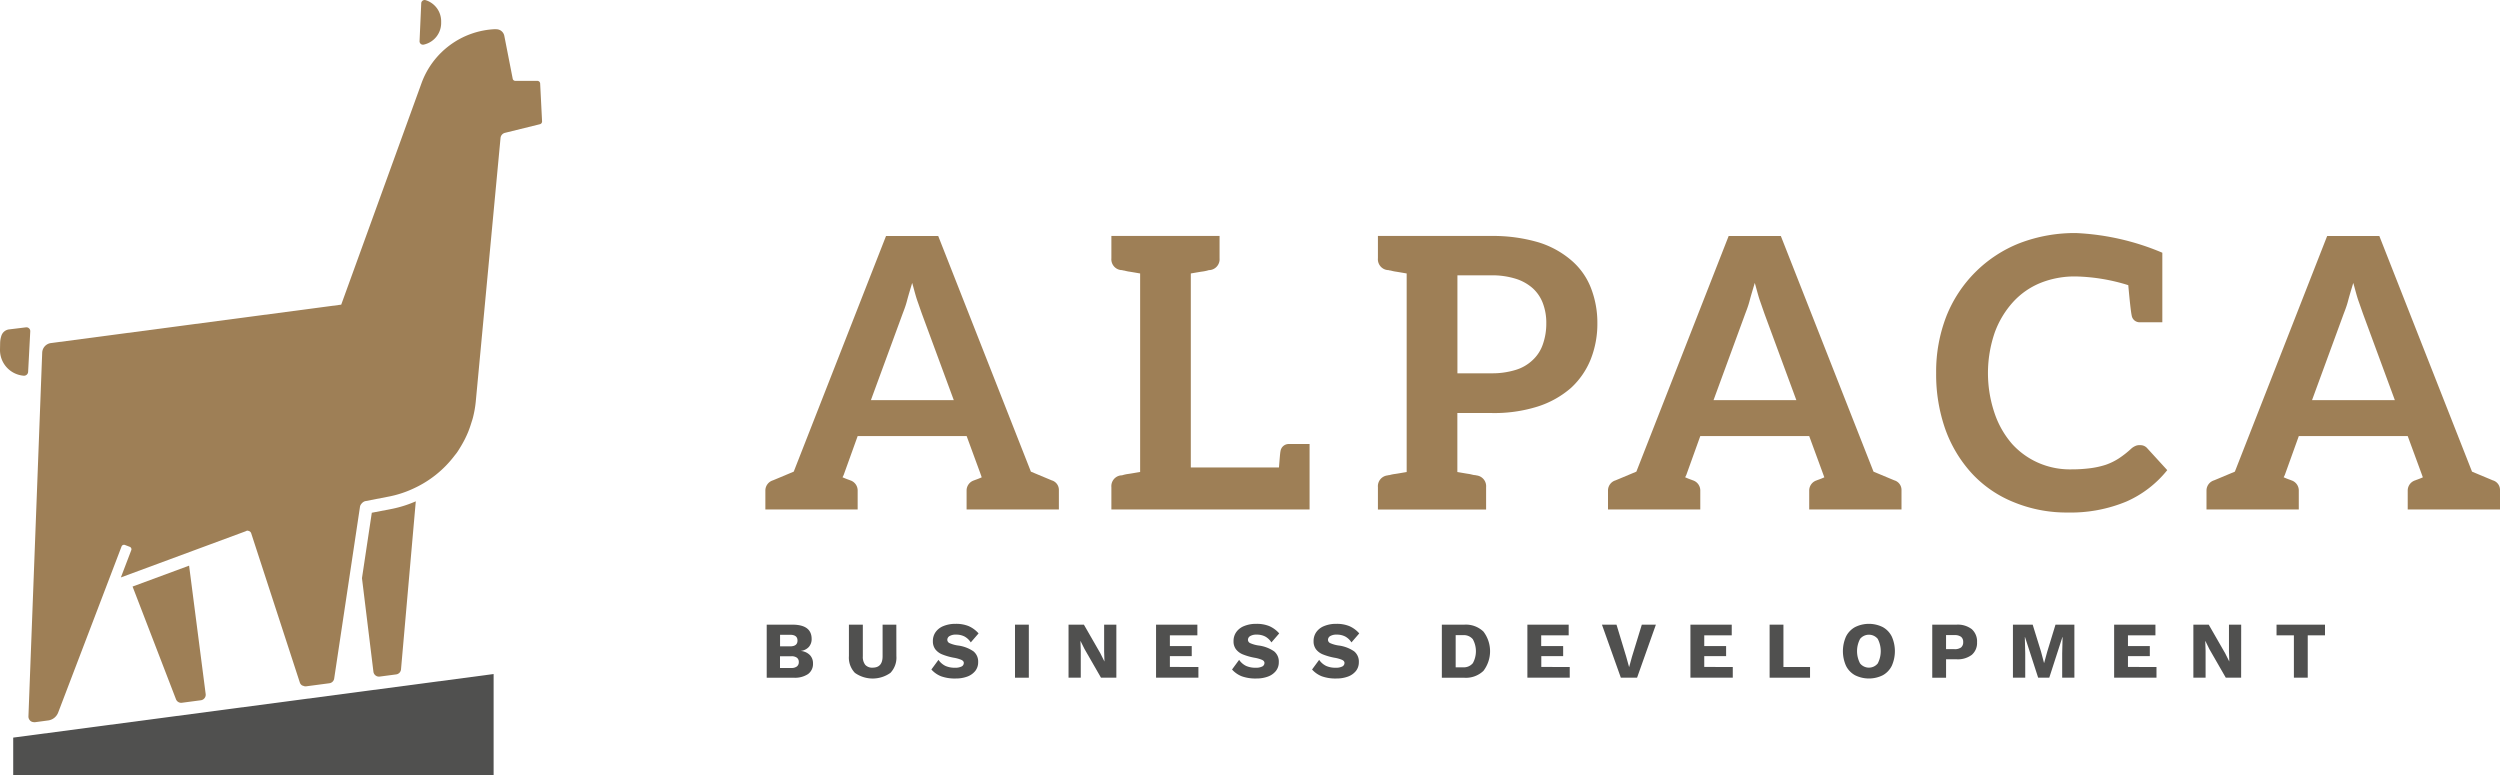 <svg xmlns="http://www.w3.org/2000/svg" viewBox="0 0 190 58.905"><defs><style>.a{fill:#9e7f56;}.b{fill:#50504f;}</style></defs><title>Alpaca logo</title><path class="a" d="M80.475,37.254V38.72H73.461V37.254a.81.81,0,0,1,.575-.748c.057-.029.259-.087.575-.229L74.5,35.96l-1.034-2.817H65.182L64.118,36.1l-.086.173c.316.142.518.2.575.229a.81.81,0,0,1,.575.748V38.72H58.168V37.254a.812.812,0,0,1,.575-.748c.143-.058.69-.287,1.581-.661l7.014-17.908h3.967l7.043,17.908c.891.374,1.437.6,1.581.661A.757.757,0,0,1,80.475,37.254ZM66.188,30.412h6.3L70.1,23.944c-.116-.317-.231-.661-.374-1.064s-.259-.891-.4-1.379c-.144.488-.288.949-.4,1.379s-.259.776-.374,1.093Z"/><path class="a" d="M99.528,33.746V38.72H84.465v-1.7a.825.825,0,0,1,.719-.891.5.5,0,0,0,.172-.029,2.663,2.663,0,0,1,.432-.086c.2-.029.517-.087.862-.144V20.783c-.345-.058-.662-.115-.862-.144s-.345-.086-.432-.086a.5.5,0,0,0-.172-.029.826.826,0,0,1-.719-.891v-1.7h8.222v1.7a.827.827,0,0,1-.72.891.5.5,0,0,0-.172.029,2.885,2.885,0,0,1-.431.086c-.2.029-.517.086-.862.144V35.528h6.7c.058-.718.087-1.12.116-1.235a.63.63,0,0,1,.66-.547Z"/><path class="a" d="M121.4,24.547a7.317,7.317,0,0,1-.517,2.789,5.97,5.97,0,0,1-1.5,2.156,7.159,7.159,0,0,1-2.53,1.408,10.95,10.95,0,0,1-3.536.489h-2.558v4.485c.345.057.661.115.862.144s.345.086.432.086a1.01,1.01,0,0,1,.172.029.825.825,0,0,1,.719.891v1.7h-8.222v-1.7a.825.825,0,0,1,.719-.891,1.01,1.01,0,0,1,.172-.029,2.663,2.663,0,0,1,.432-.086c.2-.029.517-.087.862-.144V20.783c-.345-.058-.662-.115-.862-.144s-.345-.086-.432-.086a.5.5,0,0,0-.172-.029.826.826,0,0,1-.719-.891v-1.7h8.595a12.242,12.242,0,0,1,3.622.488,6.987,6.987,0,0,1,2.5,1.38,5.249,5.249,0,0,1,1.466,2.069A7.259,7.259,0,0,1,121.4,24.547Zm-3.881,0a4.179,4.179,0,0,0-.259-1.494,2.921,2.921,0,0,0-.776-1.15,3.546,3.546,0,0,0-1.293-.719,6,6,0,0,0-1.869-.259h-2.558v7.446h2.558a6.035,6.035,0,0,0,1.869-.258,3.2,3.2,0,0,0,1.293-.749,2.91,2.91,0,0,0,.776-1.206A4.722,4.722,0,0,0,117.518,24.547Z"/><path class="a" d="M144.514,37.254V38.72H137.5V37.254a.811.811,0,0,1,.574-.748c.058-.029.259-.087.575-.229l-.115-.317L137.5,33.143h-8.279L128.158,36.1l-.086.173c.316.142.517.2.575.229a.812.812,0,0,1,.575.748V38.72h-7.014V37.254a.81.81,0,0,1,.575-.748c.143-.058.689-.287,1.581-.661l7.014-17.908h3.966l7.043,17.908c.891.374,1.438.6,1.582.661A.758.758,0,0,1,144.514,37.254Zm-14.286-6.842h6.295l-2.386-6.468c-.115-.317-.23-.661-.373-1.064s-.259-.891-.4-1.379c-.144.488-.288.949-.4,1.379s-.259.776-.374,1.093Z"/><path class="a" d="M162.008,23.973c-.058-.259-.144-1.035-.259-2.3a14.318,14.318,0,0,0-3.967-.662,6.949,6.949,0,0,0-2.7.489,5.755,5.755,0,0,0-2.1,1.466,7.033,7.033,0,0,0-1.38,2.3,9.492,9.492,0,0,0,0,6.18,6.909,6.909,0,0,0,1.323,2.3,5.871,5.871,0,0,0,2.012,1.438,5.952,5.952,0,0,0,2.472.488,11.131,11.131,0,0,0,1.438-.086,6.545,6.545,0,0,0,1.178-.258,4.649,4.649,0,0,0,1.006-.489,7.211,7.211,0,0,0,.949-.748,1.2,1.2,0,0,1,.316-.2.724.724,0,0,1,.345-.058.678.678,0,0,1,.546.231l1.524,1.667a8.207,8.207,0,0,1-3.105,2.386,11,11,0,0,1-4.456.834,10.529,10.529,0,0,1-4.139-.8,8.787,8.787,0,0,1-3.162-2.185,9.91,9.91,0,0,1-2.012-3.363,12.58,12.58,0,0,1-.69-4.255,11.638,11.638,0,0,1,.776-4.312,9.877,9.877,0,0,1,5.548-5.548,11.7,11.7,0,0,1,4.341-.775,18.975,18.975,0,0,1,6.525,1.494V24.49h-1.667A.607.607,0,0,1,162.008,23.973Z"/><path class="a" d="M190,37.254V38.72h-7.013V37.254a.811.811,0,0,1,.574-.748c.057-.029.259-.087.576-.229l-.115-.317-1.035-2.817h-8.279L173.645,36.1l-.087.173c.316.142.518.2.575.229a.81.81,0,0,1,.575.748V38.72h-7.014V37.254a.812.812,0,0,1,.575-.748c.144-.058.69-.287,1.581-.661l7.014-17.908h3.966l7.044,17.908c.891.374,1.436.6,1.58.661A.756.756,0,0,1,190,37.254Zm-14.286-6.842h6.295l-2.385-6.468c-.115-.317-.231-.661-.375-1.064s-.259-.891-.4-1.379c-.144.488-.288.949-.4,1.379s-.259.776-.375,1.093Z"/><path class="b" d="M58.27,47.474h1.961q1.453.006,1.454,1.087a.892.892,0,0,1-.208.6.958.958,0,0,1-.611.306v.006a1.1,1.1,0,0,1,.687.314.893.893,0,0,1,.235.632.948.948,0,0,1-.372.806,1.791,1.791,0,0,1-1.093.282H58.27Zm1.772,1.649c.379,0,.568-.146.568-.44s-.189-.44-.568-.44h-.758v.88Zm.1,1.643a.659.659,0,0,0,.424-.117.408.408,0,0,0,.143-.336.391.391,0,0,0-.143-.326.679.679,0,0,0-.424-.112h-.862v.891Z"/><path class="b" d="M68.125,49.862a1.678,1.678,0,0,1-.452,1.276,2.337,2.337,0,0,1-2.7,0,1.671,1.671,0,0,1-.455-1.276V47.474h1.057V49.88a.974.974,0,0,0,.183.647.7.7,0,0,0,.562.214q.756,0,.757-.861V47.474h1.044Z"/><path class="b" d="M73.616,47.584a2.151,2.151,0,0,1,.755.555l-.593.684a1.3,1.3,0,0,0-.473-.448,1.374,1.374,0,0,0-.65-.144.908.908,0,0,0-.489.11.335.335,0,0,0-.171.293.282.282,0,0,0,.18.248,2.362,2.362,0,0,0,.614.174,2.685,2.685,0,0,1,1.194.446,1,1,0,0,1,.357.824,1.049,1.049,0,0,1-.22.666,1.385,1.385,0,0,1-.607.428,2.485,2.485,0,0,1-.877.146,3.078,3.078,0,0,1-1.111-.168,1.942,1.942,0,0,1-.74-.516l.538-.733a1.371,1.371,0,0,0,.538.464,1.739,1.739,0,0,0,.72.135,1.055,1.055,0,0,0,.5-.095.3.3,0,0,0,.168-.273c0-.093-.06-.17-.18-.229a2.588,2.588,0,0,0-.6-.167,4.525,4.525,0,0,1-.859-.248,1.251,1.251,0,0,1-.525-.388,1,1,0,0,1-.186-.622,1.168,1.168,0,0,1,.2-.677,1.32,1.32,0,0,1,.6-.468,2.371,2.371,0,0,1,.932-.169A2.523,2.523,0,0,1,73.616,47.584Z"/><path class="b" d="M78.191,51.505H77.14V47.474h1.051Z"/><path class="b" d="M84.843,51.505H83.676l-1.252-2.18-.305-.612h-.006l.025.758v2.034h-.929V47.474h1.167l1.252,2.18.305.611h.006l-.025-.758V47.474h.929Z"/><path class="b" d="M91.079,50.692v.813H87.86V47.474H91v.812H88.911V49.1h1.661v.764H88.911v.824Z"/><path class="b" d="M96.466,47.584a2.156,2.156,0,0,1,.754.555l-.593.684a1.3,1.3,0,0,0-.473-.448,1.371,1.371,0,0,0-.65-.144.908.908,0,0,0-.489.11.335.335,0,0,0-.171.293.282.282,0,0,0,.18.248,2.375,2.375,0,0,0,.614.174,2.68,2.68,0,0,1,1.194.446,1,1,0,0,1,.357.824,1.049,1.049,0,0,1-.22.666,1.379,1.379,0,0,1-.607.428,2.485,2.485,0,0,1-.877.146,3.085,3.085,0,0,1-1.111-.168,1.931,1.931,0,0,1-.739-.516l.538-.733a1.362,1.362,0,0,0,.537.464,1.744,1.744,0,0,0,.721.135,1.048,1.048,0,0,0,.5-.095.3.3,0,0,0,.168-.273c0-.093-.06-.17-.18-.229a2.588,2.588,0,0,0-.6-.167,4.512,4.512,0,0,1-.858-.248,1.245,1.245,0,0,1-.525-.388.99.99,0,0,1-.187-.622,1.168,1.168,0,0,1,.2-.677,1.323,1.323,0,0,1,.6-.468,2.363,2.363,0,0,1,.931-.169A2.525,2.525,0,0,1,96.466,47.584Z"/><path class="b" d="M102.548,47.584a2.151,2.151,0,0,1,.755.555l-.593.684a1.3,1.3,0,0,0-.473-.448,1.374,1.374,0,0,0-.65-.144.908.908,0,0,0-.489.11.335.335,0,0,0-.171.293.282.282,0,0,0,.18.248,2.362,2.362,0,0,0,.614.174,2.685,2.685,0,0,1,1.194.446,1,1,0,0,1,.357.824,1.049,1.049,0,0,1-.22.666,1.385,1.385,0,0,1-.607.428,2.485,2.485,0,0,1-.877.146,3.078,3.078,0,0,1-1.111-.168,1.942,1.942,0,0,1-.74-.516l.538-.733a1.371,1.371,0,0,0,.538.464,1.739,1.739,0,0,0,.72.135,1.055,1.055,0,0,0,.5-.095.3.3,0,0,0,.168-.273c0-.093-.06-.17-.18-.229a2.584,2.584,0,0,0-.6-.167,4.534,4.534,0,0,1-.858-.248,1.251,1.251,0,0,1-.525-.388,1,1,0,0,1-.186-.622,1.168,1.168,0,0,1,.2-.677,1.32,1.32,0,0,1,.6-.468,2.371,2.371,0,0,1,.932-.169A2.523,2.523,0,0,1,102.548,47.584Z"/><path class="b" d="M112.741,48a2.463,2.463,0,0,1,0,2.986,1.924,1.924,0,0,1-1.451.523h-1.71V47.474h1.71A1.923,1.923,0,0,1,112.741,48Zm-.809,2.409a1.88,1.88,0,0,0,0-1.831.883.883,0,0,0-.745-.306h-.556v2.443h.556A.885.885,0,0,0,111.932,50.405Z"/><path class="b" d="M119.3,50.692v.813h-3.219V47.474h3.139v.812h-2.089V49.1H118.8v.764h-1.661v.824Z"/><path class="b" d="M124.417,51.505h-1.233l-1.436-4.031h1.106l.739,2.436.22.794.214-.781.751-2.449h1.069Z"/><path class="b" d="M131.691,50.692v.813h-3.219V47.474h3.14v.812h-2.089V49.1h1.661v.764h-1.661v.824Z"/><path class="b" d="M137.563,50.692v.813h-3.072V47.474h1.05v3.218Z"/><path class="b" d="M143.093,47.661a1.661,1.661,0,0,1,.681.714,2.728,2.728,0,0,1,0,2.229,1.661,1.661,0,0,1-.681.714,2.368,2.368,0,0,1-2.11,0,1.658,1.658,0,0,1-.685-.714,2.739,2.739,0,0,1,0-2.229,1.658,1.658,0,0,1,.685-.714,2.359,2.359,0,0,1,2.11,0Zm-1.725.893a1.991,1.991,0,0,0,0,1.869.865.865,0,0,0,1.34,0,2.021,2.021,0,0,0,0-1.869.868.868,0,0,0-1.34,0Z"/><path class="b" d="M149.856,47.818a1.24,1.24,0,0,1,.4.993,1.186,1.186,0,0,1-.4.957,1.76,1.76,0,0,1-1.155.338h-.8v1.4h-1.05V47.474h1.85A1.733,1.733,0,0,1,149.856,47.818Zm-.815,1.388a.5.5,0,0,0,.161-.408.487.487,0,0,0-.161-.4.8.8,0,0,0-.5-.131H147.9v1.069h.636A.8.8,0,0,0,149.041,49.206Z"/><path class="b" d="M157.654,51.505h-.928V49.654l.031-1.239h-.013l-1,3.09H154.9l-1-3.09h-.013l.031,1.239v1.851h-.935V47.474h1.5l.636,2.052.226.854h.012l.232-.848.629-2.058h1.435Z"/><path class="b" d="M163.893,50.692v.813h-3.219V47.474h3.139v.812h-2.088V49.1h1.661v.764h-1.661v.824Z"/><path class="b" d="M170.326,51.505H169.16l-1.252-2.18-.3-.612H167.6l.025.758v2.034h-.929V47.474h1.167l1.252,2.18.305.611h.006l-.024-.758V47.474h.928Z"/><path class="b" d="M176.7,48.286h-1.312v3.219h-1.052V48.286h-1.319v-.812H176.7Z"/><polygon class="b" points="37.515 58.905 37.515 51.227 1.004 56.058 1.004 58.905 37.515 58.905"/><path class="a" d="M32.207,3.39l.046-.011A1.679,1.679,0,0,0,33.528,1.75V1.614A1.678,1.678,0,0,0,32.35.012a.259.259,0,0,0-.336.236l-.128,2.879A.259.259,0,0,0,32.207,3.39Z"/><path class="a" d="M28.257,38.969,27.51,43.94l.87,7.111a.426.426,0,0,0,.478.369l1.252-.165a.425.425,0,0,0,.367-.384L31.6,38.1a8.872,8.872,0,0,1-1.779.568Z"/><path class="a" d="M41.052,6.345a.215.215,0,0,0-.214-.2H39.16a.2.2,0,0,1-.194-.16L38.327,2.72a.616.616,0,0,0-.209-.351l-.011-.012a.625.625,0,0,0-.37-.133c-.017,0-.033-.007-.051-.006l-.088,0A6.241,6.241,0,0,0,32.032,6.33l-.05.138L25.933,23.153,3.871,26.073a.765.765,0,0,0-.664.729L2.161,54.453a.42.42,0,0,0,.113.294c.006.006.009.015.015.021a.42.42,0,0,0,.269.114.458.458,0,0,0,.083.008l1.016-.135a.95.95,0,0,0,.763-.6L9.236,41.536a.2.2,0,0,1,.262-.118l.36.138a.2.2,0,0,1,.117.262l-.789,2.067,9.485-3.509h0a.275.275,0,0,1,.154-.047.261.261,0,0,1,.06.019.2.2,0,0,1,.049.015.265.265,0,0,1,.154.157l3.7,11.354a.418.418,0,0,0,.169.217.438.438,0,0,0,.082.027.414.414,0,0,0,.208.045l1.786-.236a.424.424,0,0,0,.366-.364l1.96-13.049a.433.433,0,0,1,.1-.213.446.446,0,0,1,.092-.1.49.49,0,0,1,.211-.115l1.879-.365a8,8,0,0,0,1.812-.607,8.153,8.153,0,0,0,3.064-2.449c.065-.086.135-.167.2-.255.128-.182.242-.374.356-.566.094-.161.185-.324.268-.492s.16-.335.232-.507c.092-.226.171-.458.244-.693.043-.139.092-.275.127-.418a7.984,7.984,0,0,0,.212-1.195L38.04,10.488a.447.447,0,0,1,.338-.392l2.656-.656a.216.216,0,0,0,.163-.22Z"/><path class="a" d="M10.075,44.578l3.3,8.567a.424.424,0,0,0,.451.265l1.44-.19a.425.425,0,0,0,.365-.476l-1.26-9.754Z"/><path class="a" d="M1.971,24.878l-1.286.157a.7.7,0,0,0-.581.486,1.918,1.918,0,0,0-.095.57L0,26.567a1.958,1.958,0,0,0,1.8,1.987.313.313,0,0,0,.338-.3L2.3,25.182A.292.292,0,0,0,1.971,24.878Z"/></svg>